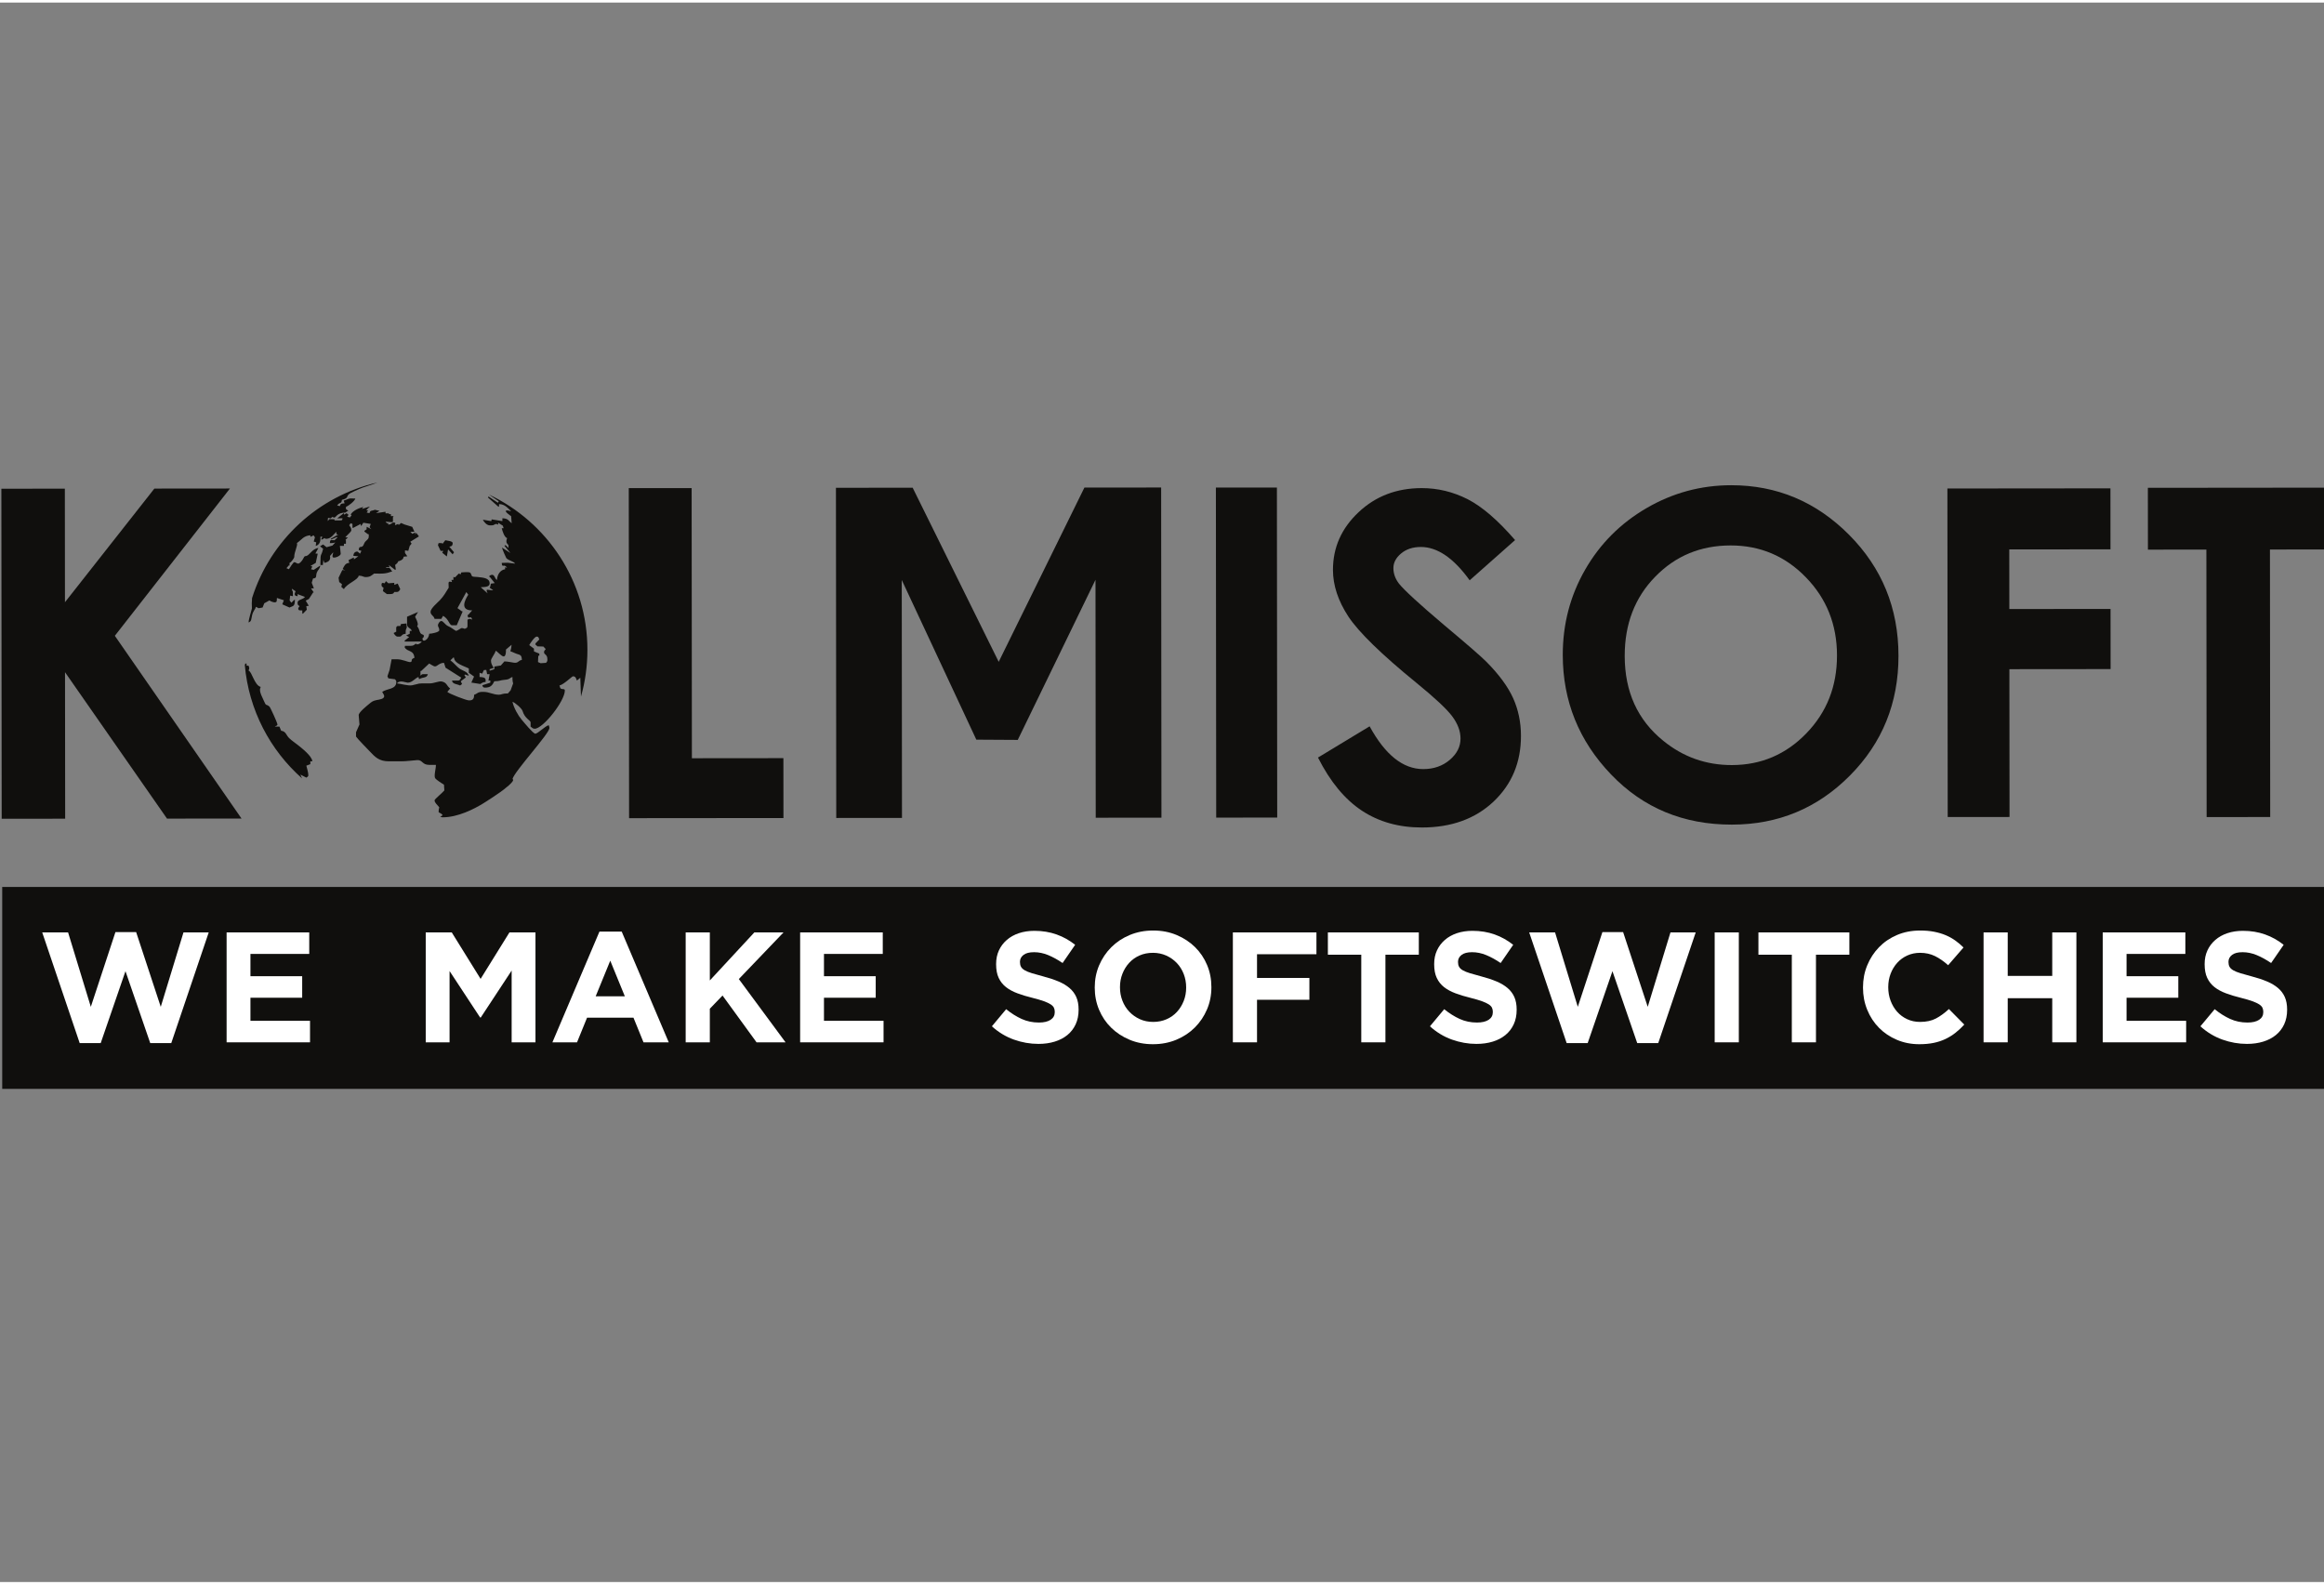 <?xml version="1.0" encoding="UTF-8" standalone="no"?>
<svg
   width="220"
   height="150"
   version="1.1"
   viewBox="-0.533 -0.533 33.516 22.778"
   id="svg14"
   sodipodi:docname="Kolmisoft.svg"
   inkscape:version="1.2.1 (9c6d41e410, 2022-07-14)"
   xmlns:inkscape="http://www.inkscape.org/namespaces/inkscape"
   xmlns:sodipodi="http://sodipodi.sourceforge.net/DTD/sodipodi-0.dtd"
   xmlns="http://www.w3.org/2000/svg"
   xmlns:svg="http://www.w3.org/2000/svg"
   xmlns:rdf="http://www.w3.org/1999/02/22-rdf-syntax-ns#"
   xmlns:cc="http://creativecommons.org/ns#"
   xmlns:dc="http://purl.org/dc/elements/1.1/">
  <rect x="-0.533" y="-0.533" width="33.516" height="22.778" fill="#808080" stroke="none"/>
  <defs
     id="defs18" />
  <sodipodi:namedview
     id="namedview16"
     pagecolor="#ffffff"
     bordercolor="#000000"
     borderopacity="0.25"
     inkscape:showpageshadow="2"
     inkscape:pageopacity="0.0"
     inkscape:pagecheckerboard="0"
     inkscape:deskcolor="#d1d1d1"
     showgrid="false"
     inkscape:zoom="2.8284271"
     inkscape:cx="211.77848"
     inkscape:cy="95.459416"
     inkscape:window-width="1920"
     inkscape:window-height="1051"
     inkscape:window-x="0"
     inkscape:window-y="0"
     inkscape:window-maximized="1"
     inkscape:current-layer="svg14" />
  <title
     id="title2">Fortinet logo</title>
  <desc
     id="desc6">A cybersecurity company based in United States</desc>
  <g
     id="g716"
     transform="matrix(0.104,0,0,-0.104,-6.429,44.912)">
    <path
       d="M 380,286.335 H 57 v 28 h 323 v -28"
       style="fill:#100f0d;fill-opacity:1;fill-rule:nonzero;stroke:none;stroke-width:0.1"
       id="path330" />
    <path
       d="m 119.146,345.76 c 0.536,-0.399 0.83,-0.821 1.251,-1.135 0.405,-0.302 1.164,-0.417 1.297,-1.01 l -0.533,0.183 -0.072,-0.093 0.199,-0.316 -0.704,-0.53 0.184,-0.385 -0.275,-0.204 c -0.443,0.223 -1.065,0.176 -1.118,0.687 h 0.838 c 0.249,0 0.275,0.143 0.373,0.295 l 0.066,0.111 -2.175,1.376 -0.219,0.675 c -0.65,-0.014 -0.947,-0.491 -1.211,-0.491 h -0.093 c -0.104,0 -0.617,0.321 -0.748,0.397 l -1.139,-1.068 -0.068,0.081 v -0.392 c 0,-0.377 0.028,-0.037 -0.094,-0.295 0.395,0.111 0.163,0.196 0.466,0.196 h 0.651 c -0.147,-0.583 -0.611,-0.354 -1.215,-0.69 l -0.088,0.297 c -0.423,-0.12 -0.851,-0.786 -1.49,-0.786 -0.221,0 -1.125,0.428 -1.489,-0.099 0.534,-0.046 1.57,-0.373 2.107,-0.26 1.237,0.26 0.576,0.26 2.083,0.26 h 0.372 c 0.559,0 1.249,0.342 1.64,0.265 0.741,-0.146 0.663,-0.605 1.171,-0.97 l -0.39,-0.473 c 0.152,-0.219 2.624,-1.179 2.98,-1.179 h 0.093 c 0.495,0 0.641,0.264 0.652,0.785 0.418,0.119 0.475,0.394 1.117,0.394 h 0.187 c 0.774,0 1.318,-0.394 2.141,-0.394 0.351,0 0.482,0.197 1.227,0.178 l 0.38,0.435 0.349,0.959 c -0.051,0.231 -0.093,0.291 -0.093,0.59 v 0.295 c -0.446,-0.126 -0.297,-0.333 -1.118,-0.393 -0.605,-0.044 -0.607,-0.197 -1.397,-0.197 -0.272,-0.541 -0.491,-0.884 -1.303,-0.884 -0.283,0 -0.316,0.171 -0.355,0.331 l 1.1,0.357 v 0.294 l -0.255,-0.006 0.162,0.891 -0.35,0.005 -0.116,0.585 -0.331,-0.021 -0.233,-0.492 -0.367,0.119 v -0.589 c 0.334,-0.008 0.838,-0.037 0.838,-0.393 v -0.295 c -0.512,-0.012 -0.689,-0.304 -0.743,-0.281 l -1.236,0.196 0.377,0.835 -0.726,0.527 v 0.59 c -0.597,0.334 -1.985,0.662 -2.048,1.474 l -0.063,0.075 z m 7.701,1.492 c 0.021,-0.168 0.017,-0.953 -0.302,-0.953 -0.33,0 -0.887,0.721 -1.117,0.786 -0.121,-0.476 -0.652,-1.041 -0.652,-1.376 0,-0.421 0.214,-0.732 0.378,-0.997 l -0.564,-0.182 0.004,-0.21 0.647,0.21 0.003,0.368 0.9,0.148 0.494,0.565 c 0.409,0 0.987,-0.135 1.327,-0.18 0.651,-0.085 0.582,0.331 1.094,0.376 -0.018,0.864 -0.357,0.663 -0.962,0.951 -0.996,0.475 -0.528,-0.074 -0.467,1.156 z m 3.236,0.619 0.652,-0.491 0.004,-0.385 0.741,-0.304 v -0.294 l -0.144,0.001 -0.04,-0.879 0.367,-0.16 0.749,0.055 c 0.112,0.178 0.186,0.173 0.186,0.393 v 0.099 c 0,0.707 -0.466,0.623 -0.466,0.982 0,0.236 0.151,0.289 0.234,0.432 l -0.327,0.354 -0.814,0.021 -0.304,0.274 0.046,0.158 0.513,0.53 c -0.108,0.216 -0.081,0.393 -0.372,0.393 -0.278,0 -0.901,-0.933 -1.025,-1.179 z m -21.975,16.803 -0.166,-0.456 0.241,-0.267 -0.645,0.33 -0.009,-0.358 -0.284,-0.189 -0.025,-0.119 0.552,-0.403 0.057,0.086 v -0.393 c 0,-0.433 -0.493,-0.515 -0.652,-0.982 -0.276,-0.808 -0.68,-0.068 -0.74,-0.863 l 0.373,-0.123 -0.192,-0.39 c -0.104,0.073 -0.313,0.295 -0.372,0.295 -0.34,0 -0.53,-0.222 -0.559,-0.59 l 0.698,-0.067 -0.605,-0.424 -0.026,0.261 -0.73,-0.363 0.104,-0.389 c -0.568,-0.014 -0.732,-0.488 -0.915,-0.846 l 0.357,-0.235 c -0.25,0.063 -0.176,0.098 -0.373,0.098 -0.073,0 -0.448,-0.907 -0.554,-1.08 l 0.088,-0.591 0.384,-0.298 -0.09,-0.373 0.359,-0.311 c 0.383,0.764 1.987,1.276 2.048,1.867 0.523,0 0.682,-0.197 0.931,-0.197 0.69,0 0.826,0.22 1.211,0.492 0.475,0 1.009,-0.042 1.474,0.023 0.605,0.086 0.491,0.137 1.032,0.263 l -0.365,0.5 h -0.465 v 0.098 l 0.46,-0.002 -0.091,0.293 0.874,-0.673 0.084,0.091 -0.106,0.686 0.062,-0.079 0.372,0.394 -0.072,0.076 c 0.369,0.091 0.803,0.245 0.836,0.667 l 0.507,0.053 -0.32,0.459 -0.004,0.368 0.458,-0.068 0.199,0.683 0.259,0.315 -0.18,0.263 1.201,0.742 -0.387,0.507 -0.106,-0.269 -0.043,0.309 -0.371,-0.197 -0.291,0.276 0.57,0.019 -0.302,0.675 -1.06,0.325 -0.486,0.212 -0.335,-0.277 -0.066,0.142 -0.459,-0.177 c 0.055,0.226 0.166,0.377 -0.179,0.377 -0.293,0 -0.201,-0.246 -0.745,-0.294 v 0.196 h -0.186 l -0.183,0.222 0.82,-0.079 0.203,0.053 -0.002,0.492 c 0.032,0.407 -0.048,-0.006 0.093,0.295 h -0.373 v 0.281 h -0.279 v 0.112 h -0.465 l -0.004,0.216 -1.314,-0.193 0.473,0.322 -0.645,0.146 c -0.398,-0.201 -0.622,-0.001 -0.741,-0.474 l -0.39,0.093 0.197,0.269 -0.251,0.074 0.513,0.495 -1.111,-0.346 0.199,0.282 c -0.635,-0.156 -1.496,-0.537 -1.764,-1.066 l 0.134,-0.07 -0.227,-0.32 -0.391,0.093 0.189,0.268 -0.28,0.226 -0.314,-0.211 -0.062,0.221 -0.917,-0.732 0.746,0.019 c -0.055,-0.219 -0.021,-0.295 -0.28,-0.295 h -0.837 l -0.001,0.151 -0.711,0.024 -0.22,-0.273 c 0.012,0.531 -0.014,0.479 0.384,0.379 l 0.268,0.211 c 0.114,-0.068 0.1,-0.099 0.28,-0.099 0.162,0 0.383,0.688 1.49,0.688 0.125,0 0.052,0.106 0.419,0.246 l -0.326,0.246 v 0.294 c 0.32,0.123 1.203,0.782 1.304,1.16 l -0.653,0.02 c -0.309,-0.01 -0.582,-0.209 -0.951,-0.301 l 0.113,-0.387 c -0.434,-0.01 -0.559,-0.031 -0.647,-0.376 l -0.377,0.081 c 0.351,0.554 0.602,0.151 0.652,0.786 1.01,0.249 0.523,0.449 1.057,0.85 0.136,0.102 1.116,0.557 1.334,0.656 0.547,0.246 1.857,0.604 2.544,0.9 -8.249,-1.879 -14.871,-8.046 -17.393,-16.032 -0.013,-0.144 -0.019,-0.286 -0.019,-0.425 l -0.019,-0.295 0.019,-0.689 c -0.004,-0.158 -0.418,-1.353 -0.466,-1.965 0.436,0.123 0.366,0.528 0.503,1.043 0.16,0.608 0.43,0.758 0.525,1.125 l 0.369,-0.197 0.549,0.097 0.234,0.588 0.707,0.391 c 0.188,-0.132 1.025,-0.52 1.025,0 l 0.018,0.347 0.965,-0.323 -0.218,-0.559 1.005,-0.448 c 0.509,0.257 0.724,0.104 0.745,1.081 l -0.129,-0.049 -0.356,-0.365 -0.249,0.314 0.077,0.672 0.377,-0.081 v 0.491 c 0,0.32 -0.08,0.074 -0.151,0.551 l 0.523,-0.354 c -0.182,-0.402 -0.218,-0.644 0.28,-0.688 l -0.004,0.286 1.027,-0.384 c -0.275,-0.396 -1.024,-0.347 -1.024,-0.786 v -0.098 c 0,-0.263 0.134,-0.291 0.279,-0.394 -0.052,-0.079 -0.186,-0.242 -0.186,-0.295 0,-0.226 0.064,-0.294 0.279,-0.294 h 0.28 v -0.393 l 0.073,-0.083 0.553,0.569 -0.068,0.496 0.341,0.044 -0.423,0.716 0.441,0.233 0.598,0.923 0.089,-0.031 -0.395,0.572 0.399,0.01 -0.301,0.774 0.182,0.591 c 0.601,0.054 0.343,0.336 0.525,0.821 0.144,0.382 0.387,0.44 0.484,0.978 l -0.912,-0.602 -0.378,0.082 0.185,0.378 -0.257,0.082 0.73,0.422 0.274,1.279 -0.325,0.026 0.419,0.76 c -0.705,-0.062 -1.118,-0.757 -1.471,-1.003 -0.397,-0.277 -0.351,0.129 -0.685,-0.554 -0.084,-0.174 -0.423,-0.605 -0.637,-0.605 -0.256,0 -0.304,0.197 -0.559,0.197 -0.139,0 -0.648,-0.831 -0.743,-0.977 l -0.338,0.148 0.357,0.407 0.071,-0.07 v 0.394 c 0.241,0.068 0.652,0.702 0.652,0.786 0,0.791 0.526,1.613 0.373,1.965 0.696,0.492 0.906,0.997 1.862,1.081 l 0.011,-0.223 0.441,0.211 0.185,-0.277 -0.168,-0.584 0.344,-0.105 -0.069,-0.496 c 0.424,0.104 0.653,0.483 0.653,0.983 v 0.294 h 0.279 c -0.328,-0.516 -0.126,-0.482 0.279,-0.196 0.113,-0.067 0.1,-0.098 0.279,-0.098 0.647,0 1.088,0.743 1.397,0.982 -0.082,-0.405 -0.004,-0.283 0.279,-0.491 l -0.053,0.1 -1.02,-0.595 0.049,-0.095 0.812,0.36 0.047,-0.087 -0.393,-0.371 c -0.538,0 -0.611,0.131 -0.652,-0.393 h 0.279 c 0.252,0 0.257,0.047 0.483,0.081 l -0.4,-0.427 -0.818,-0.23 -0.476,0.381 -0.424,-0.253 0.425,-0.338 c -0.267,-1.208 -0.372,-0.419 -0.372,-1.965 v -0.295 l 0.335,10e-4 0.074,0.701 0.149,-0.407 c 0.586,0.143 0.882,0.362 0.77,0.962 l 0.441,0.512 c -0.033,-0.404 -0.094,-0.22 -0.094,-0.59 0,-0.374 1.159,0.041 1.139,0.396 l -0.114,1.078 h 0.559 v 0.295 h 0.279 v 0.295 c 0,0.375 0.028,0.036 -0.061,0.25 l 0.34,0.339 h -0.372 c 0.147,0.232 0.838,0.761 0.838,0.983 0,0.36 -0.145,0.475 -0.293,0.699 l 0.198,0.278 0.257,-0.093 v -0.491 l 0.065,-0.076 1.076,0.567 v -0.196 l 0.073,-0.077 0.295,0.44 z m -9.531,-35.286 -0.232,0.533 0.824,-0.426 c 0.085,0.06 0.279,0.16 0.279,0.295 0,0.48 -0.157,0.824 -0.273,1.363 l 0.553,0.209 v 0.394 h 0.28 c -0.059,0.748 -1.506,1.859 -2.032,2.276 -0.429,0.34 -0.755,0.539 -1.17,0.927 -0.44,0.409 -0.447,0.958 -1.129,1.039 l -0.232,0.572 h -0.651 c 0.157,0.116 0.372,0.121 0.372,0.295 0,0.218 -0.983,2.365 -1.103,2.473 -0.532,0.478 -0.394,-0.114 -0.853,0.967 -0.158,0.372 -0.465,0.886 -0.465,1.376 0,0.224 0.032,0.114 0.093,0.392 -0.88,0.248 -1.206,2.128 -1.676,2.26 0.029,0.115 0.093,0.269 0.093,0.295 0,0.226 -0.032,0.114 -0.093,0.393 h -0.28 v 0.295 l -0.172,-0.004 -0.065,-0.207 h -0.006 c 0.548,-6.242 3.506,-11.793 7.939,-15.717 z m 11.454,27.053 c -0.205,0.037 -0.433,0.181 -0.433,-0.217 0,-0.263 0.134,-0.291 0.282,-0.395 l -0.088,-0.474 0.551,-0.41 h 0.372 c 0.376,0 0.547,0.022 0.652,0.296 h 0.373 c 0.262,0 0.359,0.225 0.458,0.389 l -0.359,0.774 -0.472,-0.18 10e-4,0.283 -0.819,-0.066 -0.34,0.3 z m 7.575,4.892 0.186,-0.394 0.386,-0.01 -0.169,-0.242 0.647,-0.522 0.172,0.981 0.627,-0.685 0.2,0.283 -0.657,0.779 c 0.329,0.035 0.47,0.161 0.47,0.498 0,0.281 -0.757,0.327 -1.024,0.393 l -0.376,-0.487 c -0.242,0.125 0.08,0.094 -0.276,0.094 h -0.279 l -0.088,-0.297 z m -5.306,-10.535 -0.095,-0.274 h -0.28 c -0.392,0 -0.279,-0.381 -0.281,-0.78 l -0.37,-0.202 c 0.109,-0.172 0.301,-0.492 0.559,-0.492 h 0.279 c 0.347,0 0.2,0.337 0.838,0.393 v 0.295 c 0,0.3 0.09,0.396 0.154,0.584 l -0.057,0.551 z m 11.917,14.367 -0.559,0.094 c 0.095,-0.271 0.544,-0.781 0.932,-0.781 h 0.279 c 0.403,0 0.375,0.196 0.652,0.196 0.025,0 0.17,-0.067 0.279,-0.098 l -0.053,0.281 0.673,-0.43 0.108,-0.347 -0.262,0.004 c 0.101,-0.399 0.359,-1.266 0.745,-1.375 -0.049,-0.221 -0.094,-0.226 -0.094,-0.491 0,-0.237 0.151,-0.289 0.28,-0.492 v -0.393 l -0.337,0.346 -0.129,0.047 -0.086,-0.08 0.829,-1.003 -1.172,0.753 c 0.032,-0.214 0.557,-1.41 0.599,-1.456 0.308,-0.347 0.996,-0.435 1.227,-0.769 l -1.022,0.121 -0.84,-0.022 c 0.065,-0.827 0.301,0.01 0.745,-0.688 l -0.282,0.092 0.002,-0.288 c -0.649,-0.076 -1.102,-0.74 -1.117,-1.475 -0.357,0.101 -0.284,1.028 -1.024,0.59 l -0.107,-0.192 0.092,0.065 0.722,-0.904 -0.335,-0.05 c -0.369,0 -0.108,-0.172 -0.372,-0.59 l 0.495,-0.351 c -0.661,-0.041 -1.178,0.369 -0.774,-0.435 l -0.959,0.854 c 0.537,0.03 1.238,0.012 1.238,0.522 0,0.787 -0.967,0.809 -1.669,0.893 -0.451,0.053 -0.737,-0.017 -0.826,0.201 -0.164,0.403 -0.125,0.478 -0.764,0.478 l -0.559,-0.032 c -0.166,0.032 -0.153,-0.115 -0.186,-0.263 l -0.282,0.093 -0.512,-0.526 -0.224,0.058 -0.007,-0.411 h -0.279 l 0.088,-0.297 c -0.615,0.155 -0.461,0 -0.461,-0.784 -0.431,-0.68 -0.661,-1.146 -1.232,-1.744 -0.309,-0.325 -1.281,-1.125 -1.281,-1.597 0,-0.474 0.436,-0.501 0.558,-0.982 h 0.931 l 0.244,0.422 c 0.794,-0.413 0.855,-1.307 1.246,-1.307 h 0.652 l 0.827,1.925 -0.105,0.005 -0.618,0.446 1.223,2.227 0.271,-0.366 c -0.531,-0.824 -1.141,-2.173 0.543,-2.173 l -0.588,-0.661 -0.063,0.071 c 0.071,-0.903 0.458,0.079 0.651,-0.688 -0.264,0.065 -0.159,0.099 -0.372,0.099 -0.025,0 -0.17,-0.068 -0.279,-0.099 v -0.884 c 0,-0.307 -0.167,-0.278 -0.372,-0.393 -0.209,0.051 -0.215,0.099 -0.466,0.099 -0.056,0 -0.506,-0.335 -0.745,-0.394 -0.41,0.229 -0.643,0.464 -1.064,0.646 -0.491,0.214 -0.692,0.73 -0.985,0.73 -0.235,0 -0.466,-0.408 -0.466,-0.59 0,-0.291 0.187,-0.263 0.187,-0.688 0,-0.28 -1.058,-0.483 -1.397,-0.491 -0.066,-0.838 -0.931,-1.273 -0.931,-0.688 0,0.188 0.186,0.067 0.186,0.393 0,0.29 -0.392,0.065 -0.563,0.586 -0.146,0.444 -0.141,0.432 -0.368,0.79 0.121,0.259 0.093,-0.081 0.093,0.295 0,0.194 -0.284,0.843 -0.373,0.983 l 0.407,0.662 -1.524,-0.662 0.002,-0.885 c -0.071,-0.726 0.531,-0.609 0.65,-1.081 h -0.279 v -0.393 l -0.494,-0.242 0.414,-0.21 -0.658,-0.532 0.085,-0.096 h 0.653 l 1.676,0.009 c -0.116,-0.177 -0.393,-0.403 -0.652,-0.403 -0.012,0 -0.185,0.097 -0.186,0.099 -0.202,-0.143 -0.31,-0.295 -0.652,-0.295 h -0.839 l -0.05,-0.211 c 0.403,-0.688 1.264,-0.318 1.355,-1.46 -0.672,-0.19 -0.128,-0.589 -0.652,-0.589 -0.228,0 -1.043,0.393 -1.769,0.393 h -0.745 l -0.28,-1.474 -0.298,-0.877 0.129,-0.296 0.912,-0.123 c 0.115,-0.159 0.188,-0.154 0.188,-0.375 0,-1.056 -1.271,-0.892 -1.955,-1.375 0.078,-0.156 0.279,-0.445 0.279,-0.59 0,-0.41 -0.676,-0.471 -1.064,-0.548 -0.498,-0.1 -0.675,-0.239 -1.002,-0.514 -0.295,-0.248 -1.511,-1.201 -1.472,-1.591 l 0.108,-1.276 -0.48,-1.083 v -0.589 c 0.195,-0.307 1.566,-1.703 1.932,-2.088 0.698,-0.738 1.258,-1.351 2.63,-1.351 h 1.676 c 0.822,0 1.572,0.132 2.249,0.17 0.757,0.041 0.667,-0.662 1.662,-0.662 h 0.931 c 0,-0.584 -0.309,-1.533 -0.094,-1.867 0.107,-0.164 0.998,-0.775 1.212,-0.884 l 0.052,-0.79 c -0.158,-0.238 -1.356,-1.205 -1.356,-1.373 0,-0.375 0.466,-0.689 0.652,-0.982 -0.051,-0.23 -0.093,-0.289 -0.093,-0.59 0,-0.209 0.322,-0.119 0.558,-0.49 l -0.326,-0.246 0.326,-0.049 c 2.103,0 4.336,1.129 5.683,1.963 0.8,0.494 1.568,1.009 2.344,1.555 0.301,0.212 2.197,1.599 1.658,1.788 0.272,1.074 5.121,6.297 5.121,7.075 0,0.208 -0.033,0.129 -0.093,0.393 -0.515,-0.126 -1.521,-1.179 -1.863,-1.179 -0.293,0 -1.619,1.626 -1.886,1.939 -0.493,0.575 -1.093,1.637 -1.279,2.483 0.349,-0.099 1.295,-0.912 1.4,-1.274 0.308,-1.059 1.114,-1.293 1.114,-1.576 v -0.59 l 0.326,-0.245 0.232,-0.05 c 1.171,0 4.191,3.843 4.191,5.307 0,0.275 -0.353,0.143 -0.518,0.239 -0.19,0.113 -0.122,0.217 -0.227,0.449 0.62,0.152 1.748,1.277 1.862,1.277 0.406,0 0.427,-0.3 0.559,-0.59 l 0.469,0.391 0.093,-2.61 c 0.582,2.058 0.893,4.231 0.893,6.476 0,9.518 -5.591,17.733 -13.668,21.541 l 1.379,-0.938 -0.126,-0.204 -1.291,0.864 -0.09,-0.131 1.471,-1.301 0.068,0.085 v 0.296 c 0.813,0 1.23,-0.573 1.676,-0.983 -0.382,0.034 -0.208,0.098 -0.558,0.098 -0.612,0 0.494,-0.74 0.558,-0.786 l 0.079,-0.984 c -0.449,0.33 -0.462,0.67 -1.289,0.689 v -0.393 l -1.485,0.239 -0.051,-0.239 -0.606,0.098 v 0"
       style="fill:#100f0d;fill-opacity:1;fill-rule:evenodd;stroke:none;stroke-width:0.1"
       id="path332" />
    <path
       d="m 143.884,369.638 8.718,0.007 0.035,-37.462 12.689,0.012 0.007,-8.304 -21.406,-0.019 -0.043,45.766"
       style="fill:#100f0d;fill-opacity:1;fill-rule:nonzero;stroke:none;stroke-width:0.1"
       id="path334" />
    <path
       d="m 225.3,369.714 8.461,0.007 0.043,-45.765 -8.461,-0.008 -0.043,45.766"
       style="fill:#100f0d;fill-opacity:1;fill-rule:nonzero;stroke:none;stroke-width:0.1"
       id="path336" />
    <path
       d="m 56.883,369.555 8.803,0.008 0.015,-15.746 12.398,15.758 10.48,0.01 -15.962,-20.424 17.566,-25.34 -10.332,-0.01 -14.142,20.3 0.019,-20.313 -8.803,-0.008 -0.043,45.765"
       style="fill:#100f0d;fill-opacity:1;fill-rule:nonzero;stroke:none;stroke-width:0.1"
       id="path338" />
    <path
       d="m 195.183,345.552 11.887,24.166 10.638,0.005 0.042,-45.781 -9.113,-0.01 -0.032,32.993 -10.779,-22.2 -5.746,0.034 -10.341,22.141 0.031,-32.993 -9.114,-0.008 -0.044,45.782 10.638,0.015 11.933,-24.144"
       style="fill:#100f0d;fill-opacity:1;fill-rule:evenodd;stroke:none;stroke-width:0.1"
       id="path340" />
    <path
       d="m 354.537,369.68 25.238,0.024 0.008,-8.57 -8.317,-0.008 0.035,-37.094 -8.815,-0.009 -0.036,37.094 -8.105,-0.008 -0.008,8.571"
       style="fill:#100f0d;fill-opacity:1;fill-rule:nonzero;stroke:none;stroke-width:0.1"
       id="path342" />
    <path
       d="m 326.737,369.587 22.61,0.021 0.007,-8.457 -14.037,-0.013 0.008,-8.265 14.037,0.013 0.008,-8.34 -14.037,-0.013 0.02,-20.495 -8.573,-0.008 -0.043,45.557"
       style="fill:#100f0d;fill-opacity:1;fill-rule:nonzero;stroke:none;stroke-width:0.1"
       id="path344" />
    <path
       d="m 296.745,370.041 c 6.343,0.005 11.793,-2.286 16.353,-6.868 4.568,-4.592 6.851,-10.184 6.857,-16.777 0.006,-6.54 -2.235,-12.085 -6.733,-16.612 -4.498,-4.538 -9.955,-6.8 -16.37,-6.806 -6.718,-0.006 -12.304,2.308 -16.759,6.962 -4.454,4.644 -6.685,10.163 -6.692,16.558 -0.004,4.284 1.033,8.225 3.099,11.826 2.065,3.599 4.912,6.451 8.539,8.556 3.617,2.103 7.525,3.157 11.706,3.161 z m -0.076,-8.351 c -4.148,-0.003 -7.631,-1.442 -10.446,-4.334 -2.826,-2.884 -4.237,-6.556 -4.232,-10.996 0.004,-4.959 1.786,-8.878 5.345,-11.755 2.768,-2.254 5.931,-3.374 9.508,-3.37 4.045,0.003 7.485,1.463 10.321,4.387 2.846,2.935 4.268,6.534 4.263,10.818 -0.004,4.274 -1.442,7.881 -4.315,10.831 -2.862,2.95 -6.346,4.424 -10.444,4.419 v 0"
       style="fill:#100f0d;fill-opacity:1;fill-rule:nonzero;stroke:none;stroke-width:0.1"
       id="path346" />
    <path
       d="m 266.788,362.436 -6.297,-5.579 c -2.217,3.076 -4.475,4.623 -6.773,4.621 -1.113,-0.001 -2.028,-0.303 -2.744,-0.907 -0.706,-0.594 -1.06,-1.269 -1.059,-2.019 0.001,-0.758 0.251,-1.466 0.761,-2.141 0.698,-0.883 2.779,-2.805 6.255,-5.744 3.247,-2.721 5.224,-4.436 5.911,-5.141 1.727,-1.746 2.956,-3.419 3.676,-5.01 0.718,-1.599 1.084,-3.336 1.086,-5.228 0.003,-3.671 -1.263,-6.708 -3.797,-9.113 -2.536,-2.394 -5.852,-3.593 -9.927,-3.596 -3.192,-0.003 -5.97,0.773 -8.332,2.332 -2.372,1.567 -4.402,4.019 -6.09,7.366 l 7.16,4.332 c 2.157,-3.96 4.634,-5.932 7.431,-5.931 1.466,0.002 2.692,0.43 3.689,1.283 0.998,0.854 1.486,1.842 1.485,2.955 -0.001,1.018 -0.376,2.027 -1.126,3.045 -0.749,1.018 -2.405,2.567 -4.964,4.654 -4.881,3.978 -8.034,7.054 -9.461,9.215 -1.416,2.161 -2.136,4.313 -2.138,6.466 -0.003,3.109 1.181,5.771 3.549,8 2.358,2.226 5.279,3.342 8.752,3.345 2.236,0.002 4.357,-0.515 6.386,-1.543 2.018,-1.039 4.204,-2.929 6.567,-5.662"
       style="fill:#100f0d;fill-opacity:1;fill-rule:nonzero;stroke:none;stroke-width:0.1"
       id="path348" />
    <path
       d="m 62.547,308.032 h 3.587 l 3.152,-10.321 3.414,10.364 h 2.87 l 3.414,-10.364 3.152,10.321 h 3.5 L 80.441,292.68 h -2.914 l -3.435,9.974 -3.435,-9.974 h -2.913 l -5.197,15.352"
       style="fill:#ffffff;fill-opacity:1;fill-rule:nonzero;stroke:none;stroke-width:0.1"
       id="path350" />
    <path
       d="m 88.116,308.032 h 11.458 v -2.984 h -8.153 v -3.091 h 7.175 v -2.984 h -7.175 v -3.2 h 8.261 v -2.984 H 88.116 v 15.243"
       style="fill:#ffffff;fill-opacity:1;fill-rule:nonzero;stroke:none;stroke-width:0.1"
       id="path352" />
    <path
       d="m 115.728,308.032 h 3.609 l 4,-6.446 4.001,6.446 h 3.609 v -15.243 h -3.305 v 9.951 l -4.283,-6.51 h -0.087 l -4.239,6.445 v -9.886 h -3.305 v 15.243"
       style="fill:#ffffff;fill-opacity:1;fill-rule:nonzero;stroke:none;stroke-width:0.1"
       id="path354" />
    <path
       d="m 143.339,299.17 -2.022,4.943 -2.022,-4.943 z m -3.522,8.971 h 3.088 l 6.522,-15.352 h -3.5 l -1.392,3.419 H 138.1 l -1.392,-3.419 h -3.413 l 6.522,15.352"
       style="fill:#ffffff;fill-opacity:1;fill-rule:nonzero;stroke:none;stroke-width:0.1"
       id="path356" />
    <path
       d="m 151.775,308.032 h 3.349 v -6.663 l 6.174,6.663 h 4.045 l -6.197,-6.468 6.479,-8.775 h -4.022 l -4.718,6.49 -1.761,-1.83 v -4.66 h -3.349 v 15.243"
       style="fill:#ffffff;fill-opacity:1;fill-rule:nonzero;stroke:none;stroke-width:0.1"
       id="path358" />
    <path
       d="m 167.647,308.032 h 11.458 v -2.984 h -8.153 v -3.091 h 7.175 v -2.984 h -7.175 v -3.2 h 8.262 v -2.984 h -11.567 v 15.243"
       style="fill:#ffffff;fill-opacity:1;fill-rule:nonzero;stroke:none;stroke-width:0.1"
       id="path360" />
    <path
       d="m 200.694,292.571 c -1.159,0 -2.297,0.2 -3.413,0.599 -1.116,0.4 -2.131,1.013 -3.044,1.841 l 1.979,2.373 c 0.695,-0.566 1.409,-1.017 2.141,-1.35 0.732,-0.334 1.533,-0.501 2.403,-0.501 0.696,0 1.235,0.127 1.619,0.381 0.384,0.254 0.577,0.606 0.577,1.056 v 0.044 c 0,0.218 -0.04,0.409 -0.121,0.576 -0.08,0.167 -0.232,0.324 -0.457,0.469 -0.226,0.145 -0.538,0.29 -0.938,0.435 -0.399,0.145 -0.919,0.298 -1.558,0.458 -0.771,0.188 -1.468,0.399 -2.093,0.631 -0.625,0.232 -1.156,0.519 -1.591,0.86 -0.437,0.341 -0.774,0.766 -1.014,1.274 -0.24,0.508 -0.36,1.14 -0.36,1.894 v 0.044 c 0,0.697 0.13,1.325 0.389,1.884 0.259,0.558 0.622,1.041 1.091,1.447 0.467,0.407 1.027,0.719 1.676,0.937 0.65,0.218 1.367,0.327 2.149,0.327 1.116,0 2.142,-0.168 3.077,-0.502 0.935,-0.333 1.794,-0.812 2.576,-1.436 l -1.74,-2.526 c -0.681,0.464 -1.347,0.831 -2,1.1 -0.652,0.268 -1.304,0.402 -1.957,0.402 -0.651,0 -1.141,-0.127 -1.467,-0.381 -0.326,-0.254 -0.489,-0.57 -0.489,-0.947 v -0.044 c 0,-0.246 0.047,-0.461 0.142,-0.642 0.094,-0.181 0.265,-0.345 0.512,-0.49 0.247,-0.145 0.585,-0.283 1.013,-0.414 0.429,-0.13 0.971,-0.283 1.625,-0.457 0.77,-0.203 1.456,-0.432 2.06,-0.686 0.603,-0.254 1.111,-0.559 1.526,-0.914 0.414,-0.356 0.726,-0.773 0.937,-1.252 0.211,-0.48 0.316,-1.053 0.316,-1.721 v -0.044 c 0,-0.754 -0.136,-1.426 -0.41,-2.014 -0.274,-0.587 -0.655,-1.081 -1.145,-1.48 -0.49,-0.4 -1.074,-0.705 -1.753,-0.914 -0.679,-0.211 -1.431,-0.317 -2.258,-0.317"
       style="fill:#ffffff;fill-opacity:1;fill-rule:nonzero;stroke:none;stroke-width:0.1"
       id="path362" />
    <path
       d="m 216.609,295.62 c 0.667,0 1.284,0.123 1.849,0.37 0.565,0.247 1.047,0.588 1.445,1.024 0.399,0.435 0.71,0.939 0.936,1.513 0.224,0.573 0.337,1.187 0.337,1.84 v 0.044 c 0,0.653 -0.113,1.27 -0.337,1.85 -0.226,0.581 -0.544,1.089 -0.957,1.525 -0.413,0.435 -0.903,0.78 -1.468,1.034 -0.565,0.254 -1.182,0.381 -1.848,0.381 -0.681,0 -1.3,-0.123 -1.859,-0.37 -0.558,-0.247 -1.036,-0.588 -1.435,-1.024 -0.399,-0.435 -0.71,-0.94 -0.934,-1.513 -0.226,-0.574 -0.338,-1.187 -0.338,-1.84 v -0.043 c 0,-0.654 0.112,-1.271 0.338,-1.851 0.224,-0.581 0.543,-1.089 0.956,-1.525 0.413,-0.435 0.898,-0.78 1.457,-1.034 0.558,-0.254 1.178,-0.381 1.858,-0.381 z m -0.043,-3.092 c -1.173,0 -2.253,0.207 -3.239,0.62 -0.986,0.414 -1.838,0.973 -2.555,1.677 -0.717,0.704 -1.276,1.532 -1.674,2.483 -0.399,0.951 -0.598,1.971 -0.598,3.059 v 0.044 c 0,1.088 0.203,2.108 0.608,3.059 0.407,0.951 0.968,1.785 1.686,2.504 0.718,0.719 1.572,1.285 2.565,1.699 0.993,0.413 2.077,0.62 3.25,0.62 1.175,0 2.254,-0.207 3.241,-0.62 0.985,-0.414 1.837,-0.973 2.554,-1.677 0.717,-0.704 1.276,-1.532 1.674,-2.483 0.399,-0.95 0.598,-1.97 0.598,-3.059 v -0.043 c 0,-1.089 -0.203,-2.109 -0.609,-3.06 -0.406,-0.951 -0.967,-1.785 -1.685,-2.504 -0.717,-0.718 -1.572,-1.285 -2.566,-1.699 -0.993,-0.413 -2.076,-0.62 -3.25,-0.62"
       style="fill:#ffffff;fill-opacity:1;fill-rule:nonzero;stroke:none;stroke-width:0.1"
       id="path364" />
    <path
       d="m 227.654,308.032 h 11.589 v -3.027 h -8.24 v -3.288 h 7.262 v -3.027 h -7.262 v -5.901 h -3.349 v 15.243"
       style="fill:#ffffff;fill-opacity:1;fill-rule:nonzero;stroke:none;stroke-width:0.1"
       id="path366" />
    <path
       d="m 245.461,304.939 h -4.631 v 3.093 h 12.61 v -3.093 h -4.63 v -12.15 h -3.349 v 12.15"
       style="fill:#ffffff;fill-opacity:1;fill-rule:nonzero;stroke:none;stroke-width:0.1"
       id="path368" />
    <path
       d="m 261.44,292.571 c -1.16,0 -2.297,0.2 -3.413,0.599 -1.116,0.4 -2.131,1.013 -3.044,1.841 l 1.979,2.373 c 0.695,-0.566 1.409,-1.017 2.142,-1.35 0.731,-0.334 1.532,-0.501 2.402,-0.501 0.695,0 1.235,0.127 1.62,0.381 0.384,0.254 0.576,0.606 0.576,1.056 v 0.044 c 0,0.218 -0.041,0.409 -0.12,0.576 -0.08,0.167 -0.233,0.324 -0.458,0.469 -0.226,0.145 -0.538,0.29 -0.937,0.435 -0.4,0.145 -0.919,0.298 -1.559,0.458 -0.771,0.188 -1.468,0.399 -2.093,0.631 -0.625,0.232 -1.155,0.519 -1.592,0.86 -0.435,0.341 -0.773,0.766 -1.013,1.274 -0.24,0.508 -0.36,1.14 -0.36,1.894 v 0.044 c 0,0.697 0.129,1.325 0.389,1.884 0.259,0.558 0.622,1.041 1.091,1.447 0.468,0.407 1.026,0.719 1.677,0.937 0.649,0.218 1.366,0.327 2.148,0.327 1.116,0 2.142,-0.168 3.077,-0.502 0.935,-0.333 1.793,-0.812 2.576,-1.436 l -1.739,-2.526 c -0.682,0.464 -1.349,0.831 -2.001,1.1 -0.651,0.268 -1.304,0.402 -1.956,0.402 -0.652,0 -1.142,-0.127 -1.468,-0.381 -0.326,-0.254 -0.489,-0.57 -0.489,-0.947 v -0.044 c 0,-0.246 0.047,-0.461 0.142,-0.642 0.094,-0.181 0.264,-0.345 0.512,-0.49 0.247,-0.145 0.585,-0.283 1.014,-0.414 0.429,-0.13 0.97,-0.283 1.624,-0.457 0.77,-0.203 1.457,-0.432 2.06,-0.686 0.603,-0.254 1.112,-0.559 1.526,-0.914 0.414,-0.356 0.726,-0.773 0.937,-1.252 0.21,-0.48 0.317,-1.053 0.317,-1.721 v -0.044 c 0,-0.754 -0.138,-1.426 -0.411,-2.014 -0.274,-0.587 -0.656,-1.081 -1.145,-1.48 -0.49,-0.4 -1.074,-0.705 -1.753,-0.914 -0.678,-0.211 -1.431,-0.317 -2.258,-0.317"
       style="fill:#ffffff;fill-opacity:1;fill-rule:nonzero;stroke:none;stroke-width:0.1"
       id="path370" />
    <path
       d="m 268.746,308.032 h 3.587 l 3.153,-10.321 3.413,10.364 h 2.871 l 3.413,-10.364 3.153,10.321 h 3.5 L 286.64,292.68 h -2.913 l -3.436,9.974 -3.436,-9.974 h -2.913 l -5.196,15.352"
       style="fill:#ffffff;fill-opacity:1;fill-rule:nonzero;stroke:none;stroke-width:0.1"
       id="path372" />
    <path
       d="m 294.467,308.032 h 3.348 v -15.243 h -3.348 v 15.243"
       style="fill:#ffffff;fill-opacity:1;fill-rule:nonzero;stroke:none;stroke-width:0.1"
       id="path374" />
    <path
       d="m 305.164,304.939 h -4.631 v 3.093 h 12.611 v -3.093 h -4.631 v -12.15 h -3.349 v 12.15"
       style="fill:#ffffff;fill-opacity:1;fill-rule:nonzero;stroke:none;stroke-width:0.1"
       id="path376" />
    <path
       d="m 322.84,292.528 c -1.116,0 -2.152,0.204 -3.11,0.61 -0.957,0.406 -1.783,0.961 -2.478,1.665 -0.696,0.704 -1.239,1.536 -1.631,2.493 -0.392,0.959 -0.587,1.983 -0.587,3.071 v 0.044 c 0,1.088 0.195,2.108 0.587,3.059 0.392,0.951 0.935,1.785 1.631,2.504 0.695,0.719 1.529,1.285 2.5,1.699 0.971,0.413 2.044,0.62 3.218,0.62 0.71,0 1.359,-0.058 1.946,-0.174 0.587,-0.117 1.119,-0.276 1.598,-0.479 0.478,-0.203 0.921,-0.451 1.326,-0.74 0.406,-0.291 0.783,-0.61 1.131,-0.959 l -2.131,-2.46 c -0.595,0.537 -1.199,0.958 -1.816,1.263 -0.616,0.304 -1.307,0.457 -2.076,0.457 -0.637,0 -1.228,-0.123 -1.771,-0.37 -0.544,-0.247 -1.012,-0.588 -1.404,-1.024 -0.39,-0.435 -0.695,-0.94 -0.913,-1.513 -0.216,-0.574 -0.326,-1.187 -0.326,-1.84 v -0.043 c 0,-0.654 0.11,-1.271 0.326,-1.851 0.218,-0.581 0.519,-1.089 0.903,-1.525 0.383,-0.435 0.848,-0.78 1.391,-1.034 0.544,-0.254 1.142,-0.381 1.794,-0.381 0.87,0 1.606,0.159 2.207,0.479 0.602,0.319 1.199,0.755 1.794,1.306 l 2.13,-2.155 c -0.391,-0.421 -0.797,-0.799 -1.217,-1.133 -0.421,-0.334 -0.881,-0.62 -1.381,-0.86 -0.5,-0.239 -1.047,-0.421 -1.641,-0.544 -0.595,-0.123 -1.261,-0.185 -2,-0.185"
       style="fill:#ffffff;fill-opacity:1;fill-rule:nonzero;stroke:none;stroke-width:0.1"
       id="path378" />
    <path
       d="m 331.754,308.032 h 3.349 V 302 h 6.174 v 6.032 h 3.348 v -15.243 h -3.348 v 6.119 h -6.174 v -6.119 h -3.349 v 15.243"
       style="fill:#ffffff;fill-opacity:1;fill-rule:nonzero;stroke:none;stroke-width:0.1"
       id="path380" />
    <path
       d="m 348.277,308.032 h 11.458 v -2.984 h -8.153 v -3.091 h 7.175 v -2.984 h -7.175 v -3.2 h 8.263 v -2.984 h -11.568 v 15.243"
       style="fill:#ffffff;fill-opacity:1;fill-rule:nonzero;stroke:none;stroke-width:0.1"
       id="path382" />
    <path
       d="m 368.28,292.571 c -1.16,0 -2.298,0.2 -3.413,0.599 -1.116,0.4 -2.131,1.013 -3.044,1.841 l 1.979,2.373 c 0.695,-0.566 1.409,-1.017 2.141,-1.35 0.732,-0.334 1.533,-0.501 2.403,-0.501 0.695,0 1.235,0.127 1.62,0.381 0.384,0.254 0.576,0.606 0.576,1.056 v 0.044 c 0,0.218 -0.041,0.409 -0.12,0.576 -0.08,0.167 -0.234,0.324 -0.458,0.469 -0.226,0.145 -0.538,0.29 -0.938,0.435 -0.399,0.145 -0.919,0.298 -1.558,0.458 -0.771,0.188 -1.468,0.399 -2.093,0.631 -0.625,0.232 -1.155,0.519 -1.592,0.86 -0.435,0.341 -0.773,0.766 -1.013,1.274 -0.24,0.508 -0.36,1.14 -0.36,1.894 v 0.044 c 0,0.697 0.129,1.325 0.389,1.884 0.259,0.558 0.622,1.041 1.091,1.447 0.467,0.407 1.026,0.719 1.676,0.937 0.65,0.218 1.367,0.327 2.149,0.327 1.116,0 2.141,-0.168 3.077,-0.502 0.935,-0.333 1.793,-0.812 2.576,-1.436 l -1.739,-2.526 c -0.682,0.464 -1.349,0.831 -2.001,1.1 -0.651,0.268 -1.304,0.402 -1.956,0.402 -0.652,0 -1.142,-0.127 -1.468,-0.381 -0.326,-0.254 -0.489,-0.57 -0.489,-0.947 v -0.044 c 0,-0.246 0.047,-0.461 0.141,-0.642 0.095,-0.181 0.265,-0.345 0.513,-0.49 0.247,-0.145 0.585,-0.283 1.014,-0.414 0.429,-0.13 0.97,-0.283 1.624,-0.457 0.769,-0.203 1.457,-0.432 2.059,-0.686 0.604,-0.254 1.113,-0.559 1.527,-0.914 0.414,-0.356 0.726,-0.773 0.937,-1.252 0.21,-0.48 0.317,-1.053 0.317,-1.721 v -0.044 c 0,-0.754 -0.138,-1.426 -0.411,-2.014 -0.274,-0.587 -0.656,-1.081 -1.145,-1.48 -0.49,-0.4 -1.074,-0.705 -1.753,-0.914 -0.679,-0.211 -1.432,-0.317 -2.258,-0.317"
       style="fill:#ffffff;fill-opacity:1;fill-rule:nonzero;stroke:none;stroke-width:0.1"
       id="path384" />
  </g>
</svg>
